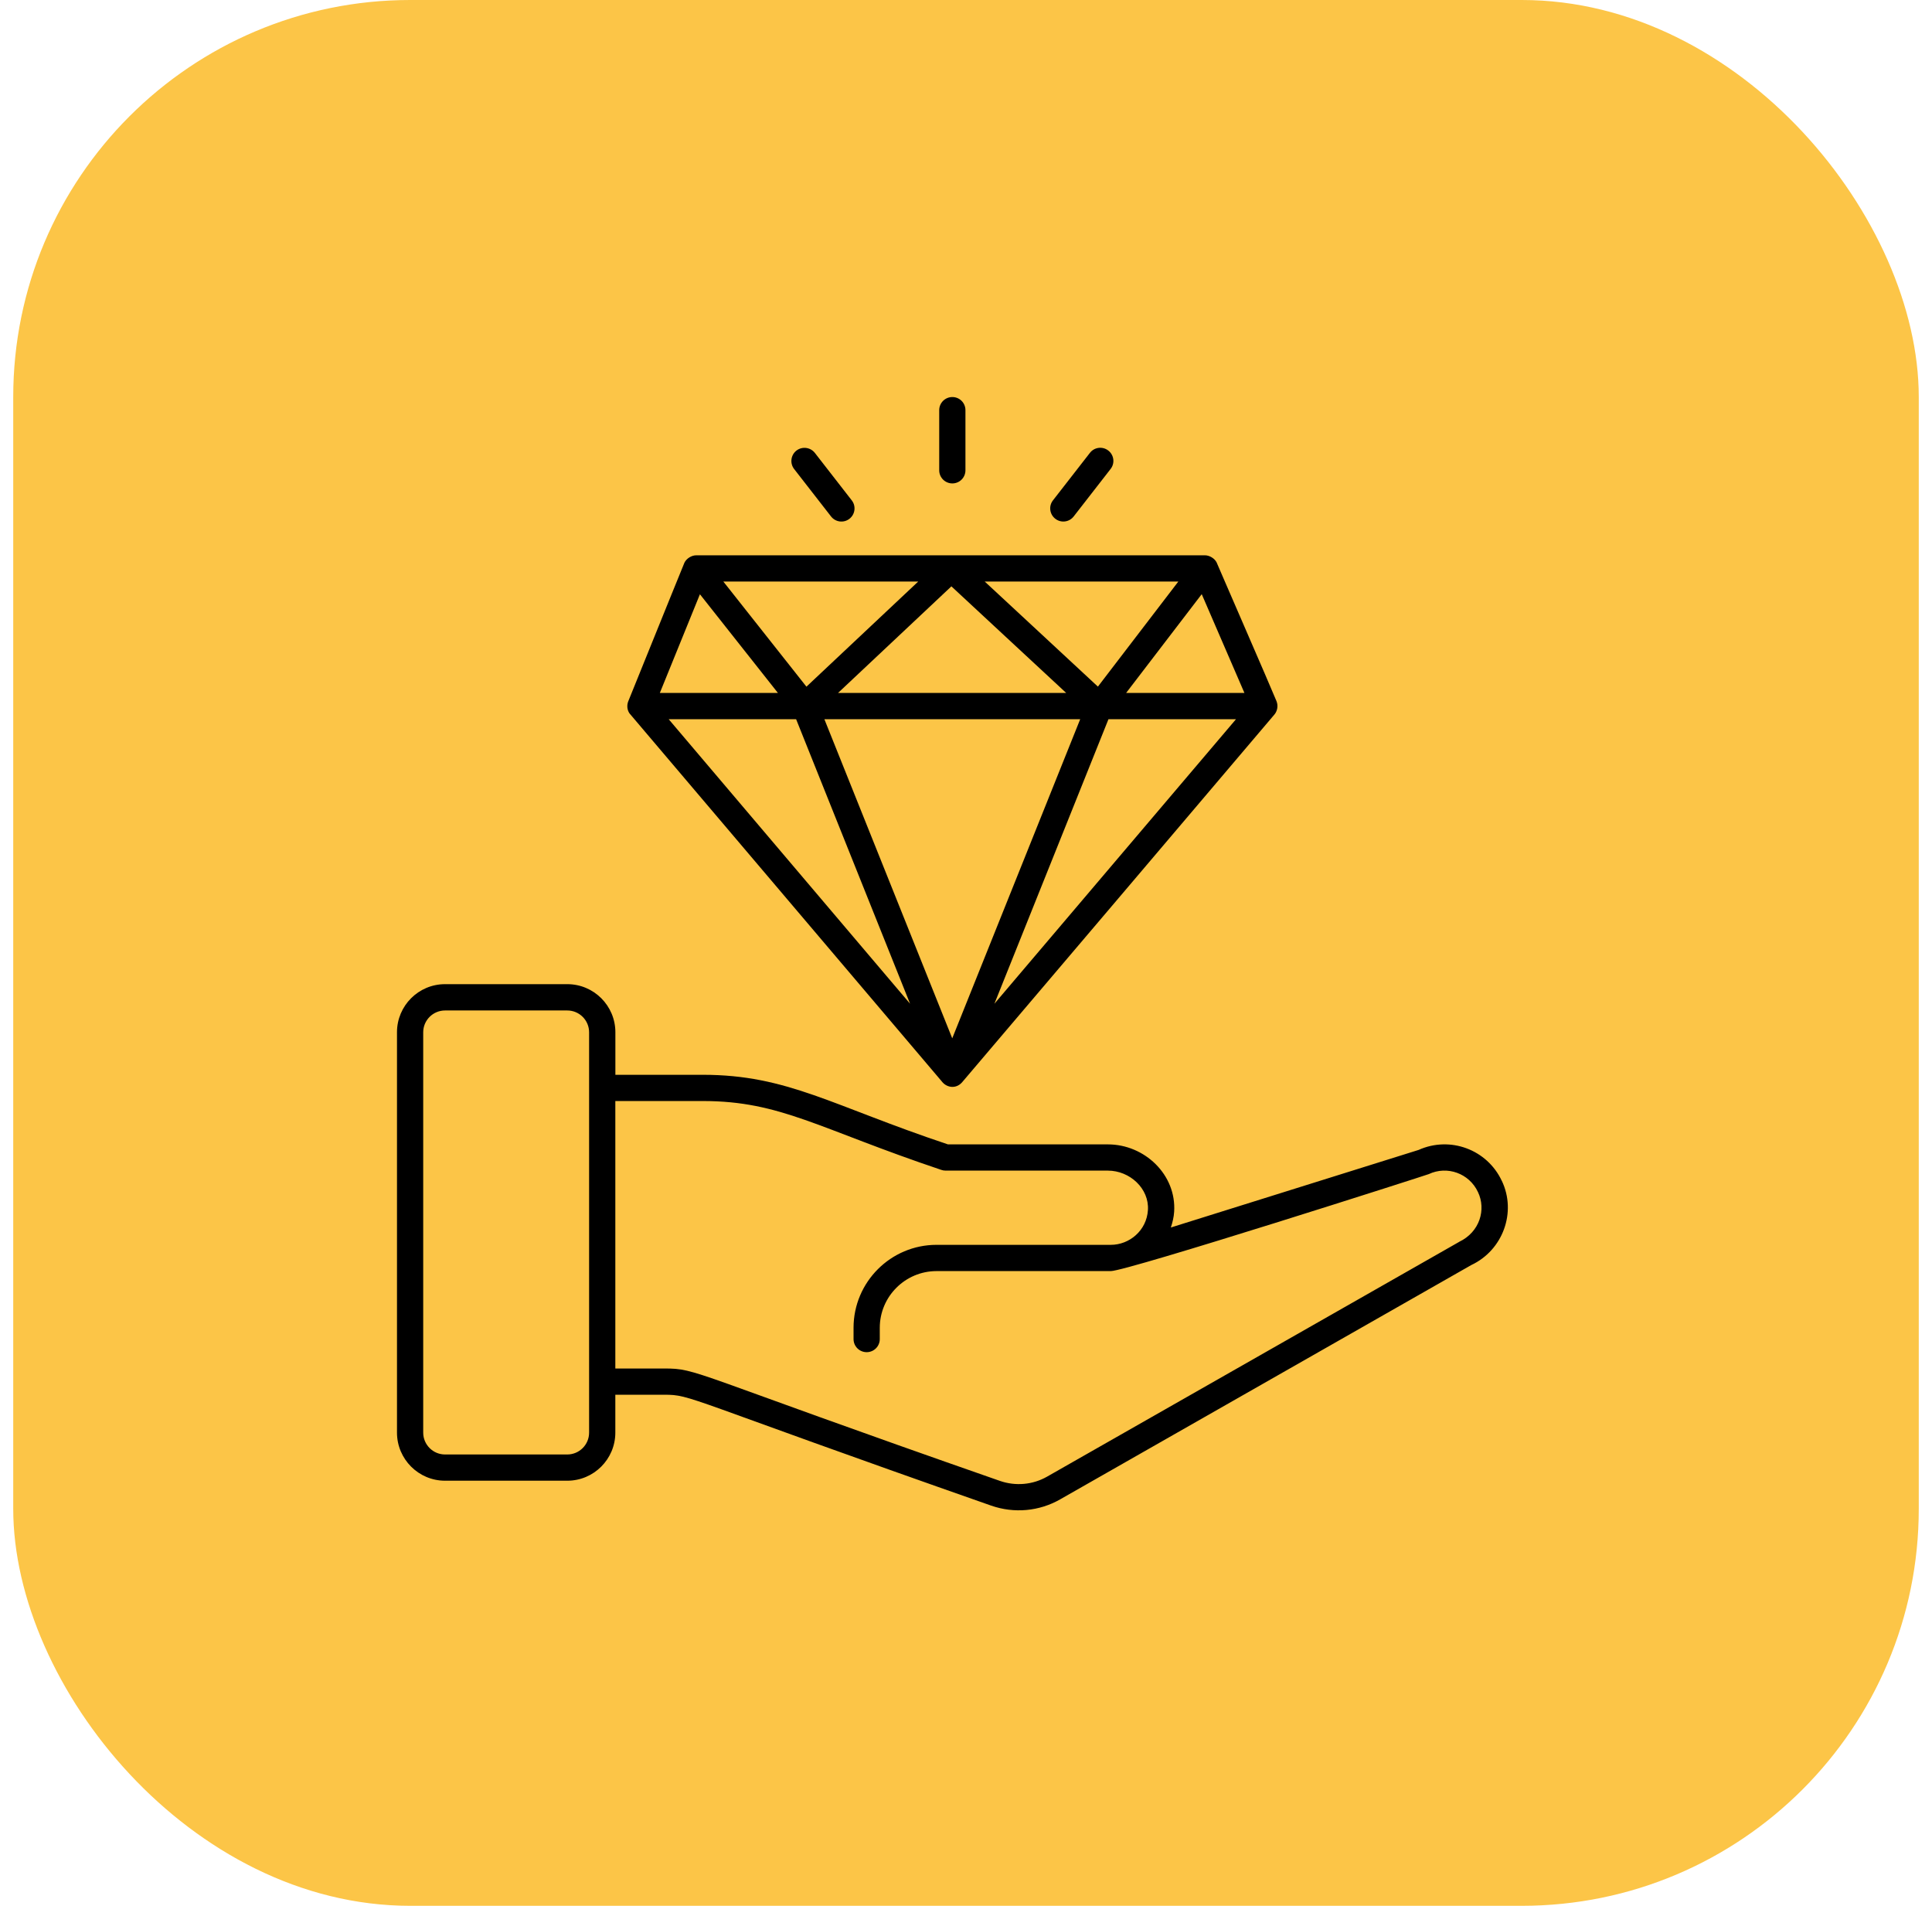 <svg width="73" height="72" viewBox="0 0 73 72" fill="none" xmlns="http://www.w3.org/2000/svg">
<rect x="0.5" width="72" height="72" rx="15" fill="#FCC547"/>
<g clip-path="url(#clip0_1006_44)">
<path d="M56.745 44.612C56.191 43.427 54.793 42.909 53.6 43.444L44.24 46.374C44.304 46.182 44.352 45.983 44.365 45.778C44.454 44.38 43.25 43.234 41.861 43.234H35.818C31.428 41.77 29.756 40.605 26.556 40.605H23.252V38.997C23.252 37.996 22.438 37.181 21.436 37.181H16.815C15.814 37.181 15 37.996 15 38.997V54.123C15 55.124 15.814 55.94 16.815 55.94H21.435C22.436 55.94 23.25 55.126 23.25 54.123V52.692H25.094C26.149 52.692 25.773 52.789 37.451 56.881C38.326 57.186 39.274 57.093 40.057 56.645L55.593 47.792C56.789 47.23 57.312 45.792 56.745 44.609V44.612ZM21.435 54.949H16.815C16.361 54.949 15.991 54.579 15.991 54.124V38.999C15.991 38.544 16.361 38.175 16.815 38.175H21.435C21.889 38.175 22.259 38.544 22.259 38.999V54.124C22.259 54.579 21.889 54.949 21.435 54.949ZM55.136 46.916L39.566 55.785C39.024 56.095 38.372 56.152 37.781 55.947C25.963 51.824 26.385 51.701 25.094 51.701H23.25V41.596H26.555C29.498 41.596 30.919 42.637 35.56 44.195C35.614 44.215 35.671 44.225 35.73 44.225H41.859C42.693 44.225 43.426 44.905 43.374 45.715C43.326 46.493 42.67 47.029 41.972 47.029H35.387C33.658 47.029 32.251 48.435 32.251 50.164V50.589C32.251 50.863 32.472 51.084 32.747 51.084C33.021 51.084 33.242 50.863 33.242 50.589V50.164C33.242 48.982 34.205 48.021 35.386 48.021H41.97C42.586 48.021 53.919 44.389 53.985 44.357C54.679 44.031 55.513 44.324 55.845 45.036C56.158 45.69 55.918 46.543 55.133 46.916H55.136Z" fill="black"/>
<path d="M25.861 21.258C25.82 21.344 25.219 22.846 23.734 26.506C23.679 26.659 23.698 26.823 23.785 26.951C23.841 27.016 35.676 40.96 35.617 40.893C35.796 41.091 36.122 41.143 36.348 40.893C36.438 40.794 48.099 27.061 48.153 26.995C48.258 26.872 48.306 26.672 48.232 26.489C48.041 26.014 45.938 21.186 45.973 21.254C45.893 21.091 45.696 20.979 45.529 20.979H26.307C26.126 20.979 25.936 21.103 25.861 21.258ZM35.981 39.23L31.149 27.171H40.815L35.979 39.23H35.981ZM40.285 26.178H31.666L35.948 22.152C36.053 22.251 40.413 26.297 40.285 26.178ZM26.445 22.449L29.393 26.178H24.932L26.447 22.449H26.445ZM30.081 27.171L34.387 37.921L25.266 27.171H30.081ZM37.573 37.921L41.883 27.171H46.702L37.573 37.921ZM42.551 26.178L45.407 22.447L47.02 26.178H42.551ZM44.523 21.97L41.484 25.94C41.409 25.87 36.947 21.728 37.207 21.97H44.522H44.523ZM34.695 21.97L30.471 25.942L27.331 21.97H34.695Z" fill="black"/>
<path d="M32.097 19.599C32.312 19.431 32.352 19.12 32.184 18.904L30.789 17.11C30.62 16.895 30.309 16.856 30.093 17.023C29.878 17.192 29.839 17.503 30.006 17.719L31.401 19.512C31.57 19.729 31.881 19.767 32.097 19.599Z" fill="black"/>
<path d="M36.479 17.768V15.495C36.479 15.221 36.258 15 35.984 15C35.71 15 35.488 15.221 35.488 15.495V17.768C35.488 18.042 35.71 18.263 35.984 18.263C36.258 18.263 36.479 18.042 36.479 17.768Z" fill="black"/>
<path d="M40.569 19.511L41.964 17.717C42.133 17.502 42.094 17.19 41.877 17.022C41.661 16.853 41.349 16.892 41.182 17.109L39.786 18.903C39.618 19.118 39.657 19.43 39.874 19.598C40.089 19.767 40.401 19.728 40.569 19.511Z" fill="black"/>
</g>
<defs>
<clipPath id="clip0_1006_44">
<rect width="41.973" height="42.062" fill="white" transform="translate(15 15)"/>
</clipPath>
</defs>
</svg>
